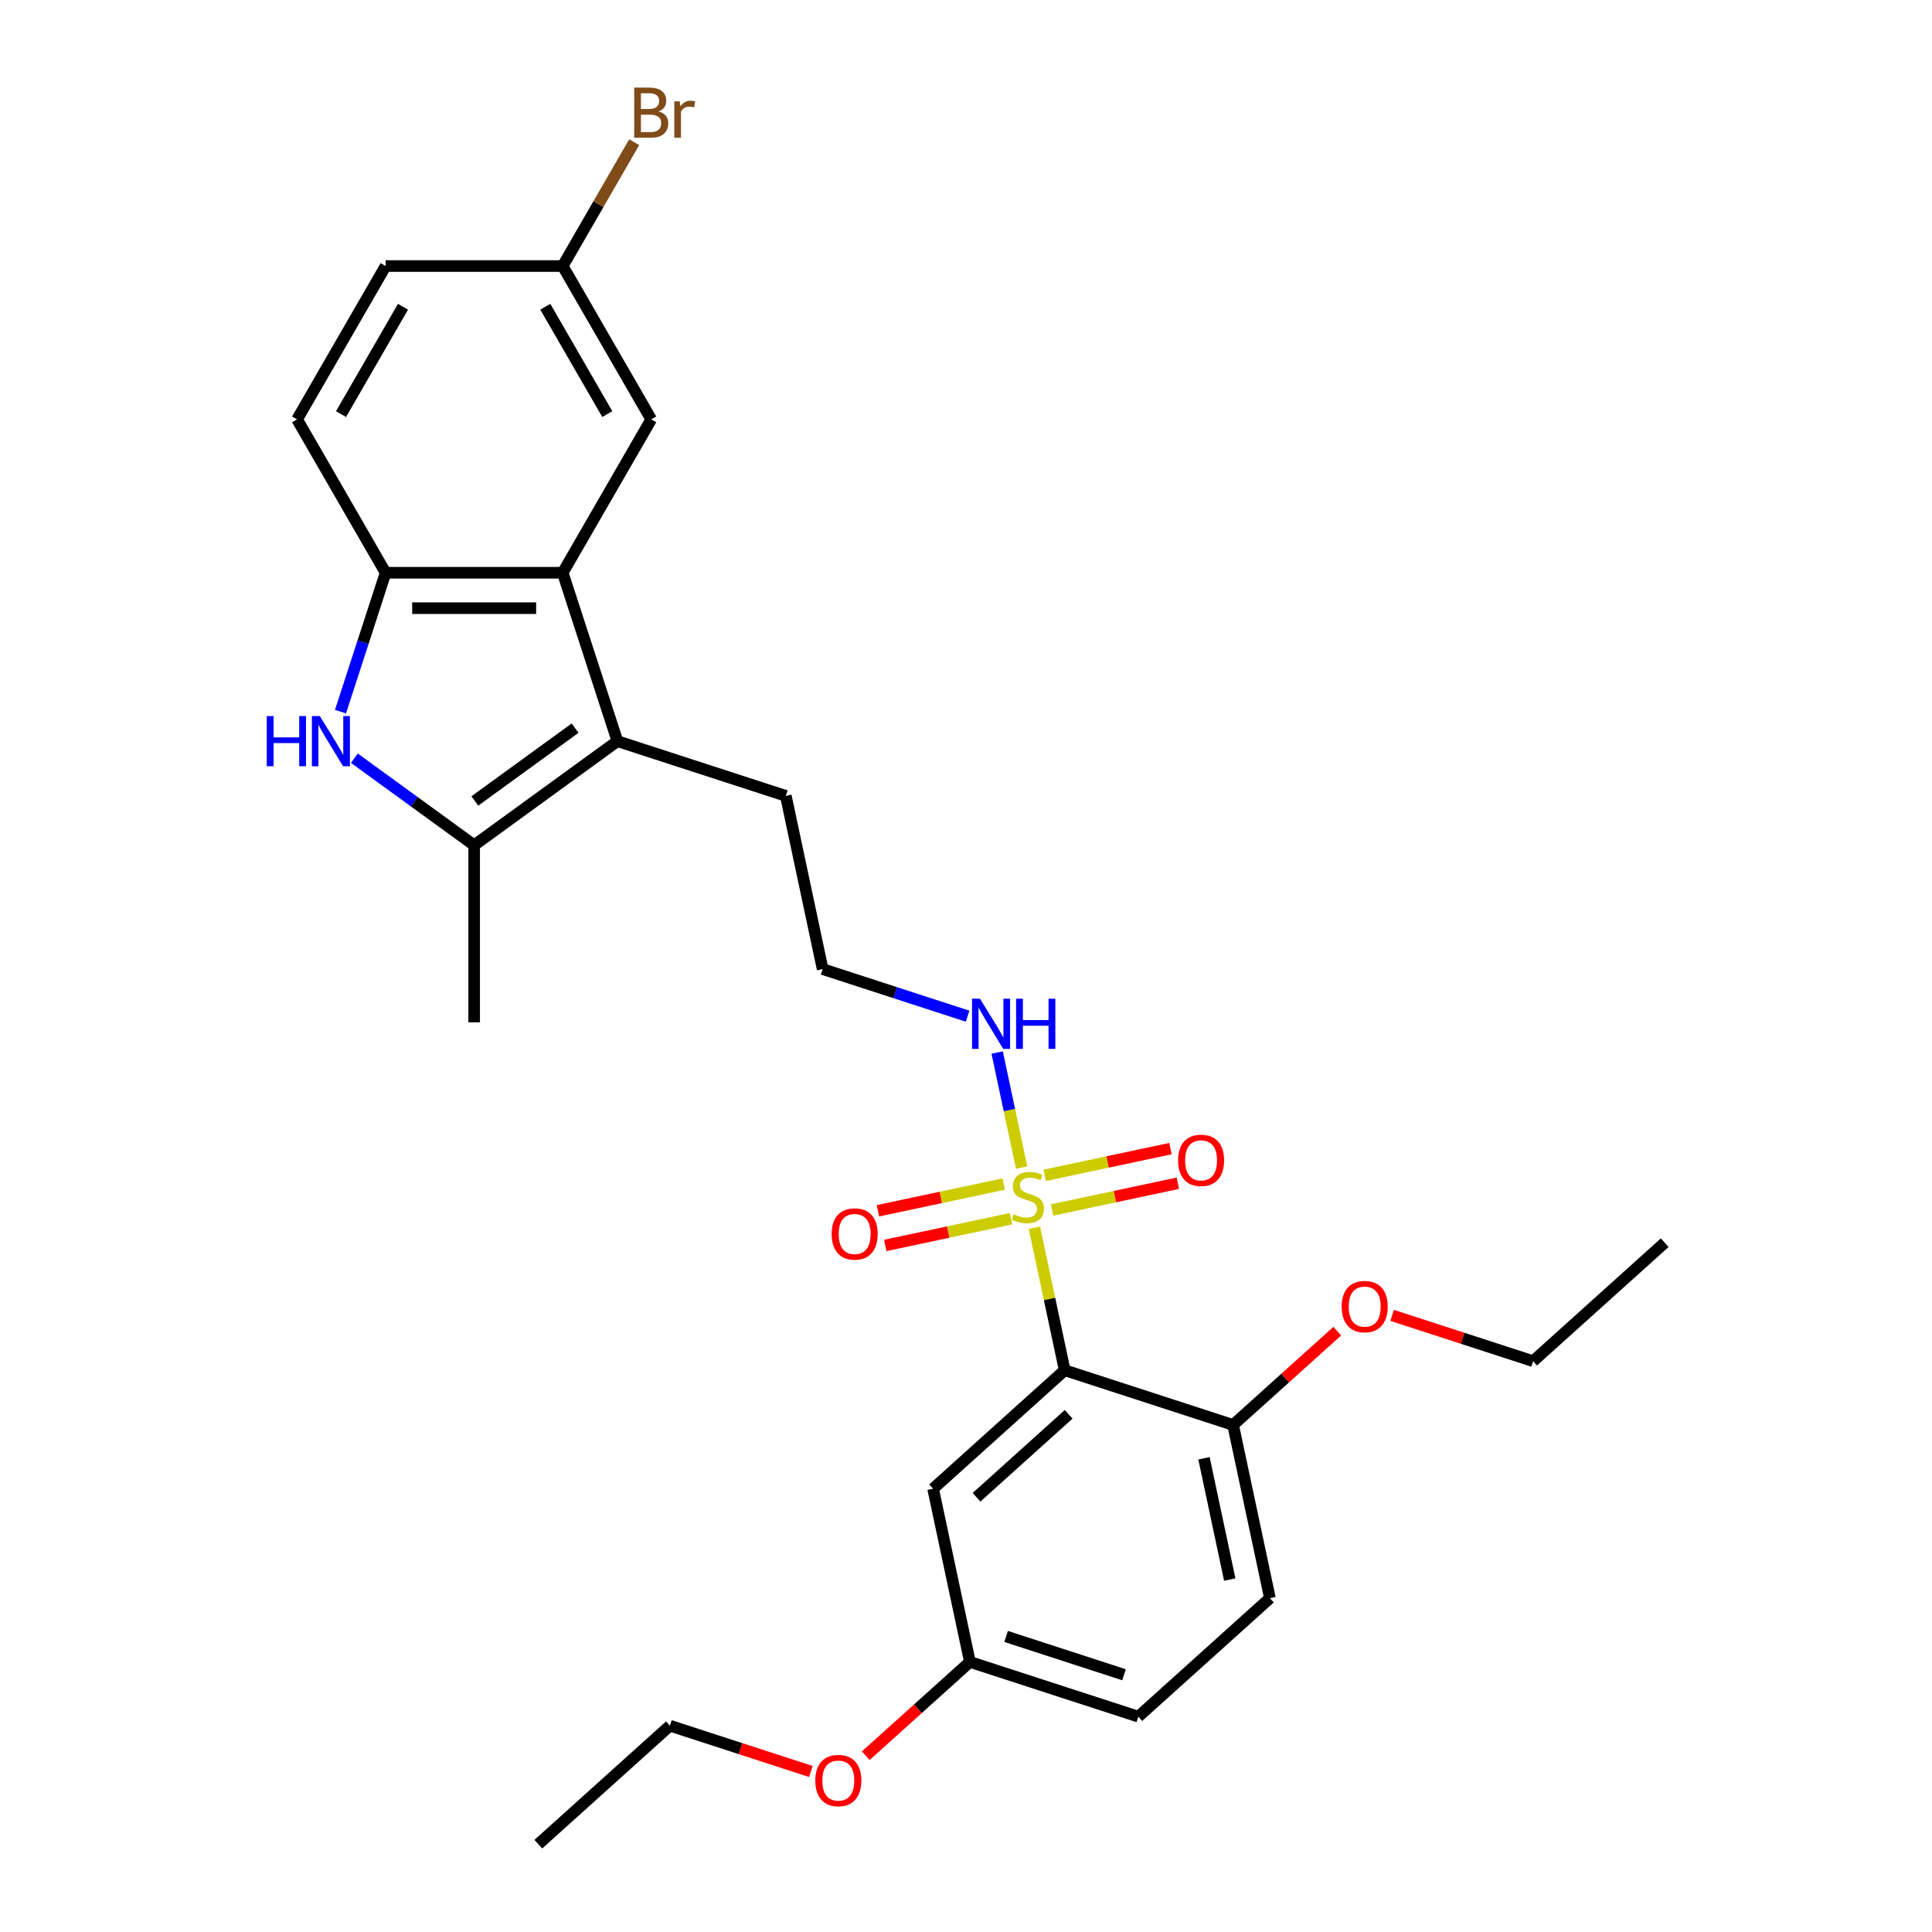<?xml version='1.0' encoding='iso-8859-1'?>
<svg version='1.1' baseProfile='full'
              xmlns='http://www.w3.org/2000/svg'
                      xmlns:rdkit='http://www.rdkit.org/xml'
                      xmlns:xlink='http://www.w3.org/1999/xlink'
                  xml:space='preserve'
width='1000px' height='1000px' viewBox='0 0 1000 1000'>
<!-- END OF HEADER -->
<rect style='opacity:1.0;fill:#FFFFFF;stroke:none' width='1000' height='1000' x='0' y='0'> </rect>
<path class='bond-0' d='M 535.412,635.504 L 543.247,672.366' style='fill:none;fill-rule:evenodd;stroke:#CCCC00;stroke-width:6px;stroke-linecap:butt;stroke-linejoin:miter;stroke-opacity:1' />
<path class='bond-0' d='M 543.247,672.366 L 551.082,709.227' style='fill:none;fill-rule:evenodd;stroke:#000000;stroke-width:6px;stroke-linecap:butt;stroke-linejoin:miter;stroke-opacity:1' />
<path class='bond-7' d='M 519.507,612.865 L 486.955,619.784' style='fill:none;fill-rule:evenodd;stroke:#CCCC00;stroke-width:6px;stroke-linecap:butt;stroke-linejoin:miter;stroke-opacity:1' />
<path class='bond-7' d='M 486.955,619.784 L 454.403,626.703' style='fill:none;fill-rule:evenodd;stroke:#FF0000;stroke-width:6px;stroke-linecap:butt;stroke-linejoin:miter;stroke-opacity:1' />
<path class='bond-7' d='M 523.318,630.796 L 490.766,637.715' style='fill:none;fill-rule:evenodd;stroke:#CCCC00;stroke-width:6px;stroke-linecap:butt;stroke-linejoin:miter;stroke-opacity:1' />
<path class='bond-7' d='M 490.766,637.715 L 458.214,644.634' style='fill:none;fill-rule:evenodd;stroke:#FF0000;stroke-width:6px;stroke-linecap:butt;stroke-linejoin:miter;stroke-opacity:1' />
<path class='bond-8' d='M 544.545,626.284 L 577.097,619.365' style='fill:none;fill-rule:evenodd;stroke:#CCCC00;stroke-width:6px;stroke-linecap:butt;stroke-linejoin:miter;stroke-opacity:1' />
<path class='bond-8' d='M 577.097,619.365 L 609.649,612.445' style='fill:none;fill-rule:evenodd;stroke:#FF0000;stroke-width:6px;stroke-linecap:butt;stroke-linejoin:miter;stroke-opacity:1' />
<path class='bond-8' d='M 540.734,608.353 L 573.286,601.434' style='fill:none;fill-rule:evenodd;stroke:#CCCC00;stroke-width:6px;stroke-linecap:butt;stroke-linejoin:miter;stroke-opacity:1' />
<path class='bond-8' d='M 573.286,601.434 L 605.838,594.515' style='fill:none;fill-rule:evenodd;stroke:#FF0000;stroke-width:6px;stroke-linecap:butt;stroke-linejoin:miter;stroke-opacity:1' />
<path class='bond-10' d='M 528.788,604.341 L 522.46,574.572' style='fill:none;fill-rule:evenodd;stroke:#CCCC00;stroke-width:6px;stroke-linecap:butt;stroke-linejoin:miter;stroke-opacity:1' />
<path class='bond-10' d='M 522.46,574.572 L 516.133,544.802' style='fill:none;fill-rule:evenodd;stroke:#0000FF;stroke-width:6px;stroke-linecap:butt;stroke-linejoin:miter;stroke-opacity:1' />
<path class='bond-6' d='M 551.082,709.227 L 482.969,770.557' style='fill:none;fill-rule:evenodd;stroke:#000000;stroke-width:6px;stroke-linecap:butt;stroke-linejoin:miter;stroke-opacity:1' />
<path class='bond-6' d='M 553.131,732.049 L 505.452,774.98' style='fill:none;fill-rule:evenodd;stroke:#000000;stroke-width:6px;stroke-linecap:butt;stroke-linejoin:miter;stroke-opacity:1' />
<path class='bond-9' d='M 551.082,709.227 L 638.252,737.55' style='fill:none;fill-rule:evenodd;stroke:#000000;stroke-width:6px;stroke-linecap:butt;stroke-linejoin:miter;stroke-opacity:1' />
<path class='bond-1' d='M 183.407,392.439 L 214.415,414.968' style='fill:none;fill-rule:evenodd;stroke:#0000FF;stroke-width:6px;stroke-linecap:butt;stroke-linejoin:miter;stroke-opacity:1' />
<path class='bond-1' d='M 214.415,414.968 L 245.423,437.497' style='fill:none;fill-rule:evenodd;stroke:#000000;stroke-width:6px;stroke-linecap:butt;stroke-linejoin:miter;stroke-opacity:1' />
<path class='bond-29' d='M 176.234,368.353 L 187.915,332.403' style='fill:none;fill-rule:evenodd;stroke:#0000FF;stroke-width:6px;stroke-linecap:butt;stroke-linejoin:miter;stroke-opacity:1' />
<path class='bond-29' d='M 187.915,332.403 L 199.595,296.453' style='fill:none;fill-rule:evenodd;stroke:#000000;stroke-width:6px;stroke-linecap:butt;stroke-linejoin:miter;stroke-opacity:1' />
<path class='bond-2' d='M 319.574,383.623 L 406.744,411.946' style='fill:none;fill-rule:evenodd;stroke:#000000;stroke-width:6px;stroke-linecap:butt;stroke-linejoin:miter;stroke-opacity:1' />
<path class='bond-3' d='M 319.574,383.623 L 245.423,437.497' style='fill:none;fill-rule:evenodd;stroke:#000000;stroke-width:6px;stroke-linecap:butt;stroke-linejoin:miter;stroke-opacity:1' />
<path class='bond-3' d='M 297.677,376.874 L 245.771,414.585' style='fill:none;fill-rule:evenodd;stroke:#000000;stroke-width:6px;stroke-linecap:butt;stroke-linejoin:miter;stroke-opacity:1' />
<path class='bond-4' d='M 319.574,383.623 L 291.251,296.453' style='fill:none;fill-rule:evenodd;stroke:#000000;stroke-width:6px;stroke-linecap:butt;stroke-linejoin:miter;stroke-opacity:1' />
<path class='bond-20' d='M 245.423,437.497 L 245.423,529.152' style='fill:none;fill-rule:evenodd;stroke:#000000;stroke-width:6px;stroke-linecap:butt;stroke-linejoin:miter;stroke-opacity:1' />
<path class='bond-5' d='M 291.251,296.453 L 199.595,296.453' style='fill:none;fill-rule:evenodd;stroke:#000000;stroke-width:6px;stroke-linecap:butt;stroke-linejoin:miter;stroke-opacity:1' />
<path class='bond-5' d='M 277.503,314.784 L 213.344,314.784' style='fill:none;fill-rule:evenodd;stroke:#000000;stroke-width:6px;stroke-linecap:butt;stroke-linejoin:miter;stroke-opacity:1' />
<path class='bond-11' d='M 291.251,296.453 L 337.079,217.077' style='fill:none;fill-rule:evenodd;stroke:#000000;stroke-width:6px;stroke-linecap:butt;stroke-linejoin:miter;stroke-opacity:1' />
<path class='bond-12' d='M 199.595,296.453 L 153.768,217.077' style='fill:none;fill-rule:evenodd;stroke:#000000;stroke-width:6px;stroke-linecap:butt;stroke-linejoin:miter;stroke-opacity:1' />
<path class='bond-14' d='M 482.969,770.557 L 502.025,860.209' style='fill:none;fill-rule:evenodd;stroke:#000000;stroke-width:6px;stroke-linecap:butt;stroke-linejoin:miter;stroke-opacity:1' />
<path class='bond-13' d='M 638.252,737.55 L 657.308,827.203' style='fill:none;fill-rule:evenodd;stroke:#000000;stroke-width:6px;stroke-linecap:butt;stroke-linejoin:miter;stroke-opacity:1' />
<path class='bond-13' d='M 623.18,754.809 L 636.519,817.566' style='fill:none;fill-rule:evenodd;stroke:#000000;stroke-width:6px;stroke-linecap:butt;stroke-linejoin:miter;stroke-opacity:1' />
<path class='bond-22' d='M 638.252,737.55 L 665.205,713.281' style='fill:none;fill-rule:evenodd;stroke:#000000;stroke-width:6px;stroke-linecap:butt;stroke-linejoin:miter;stroke-opacity:1' />
<path class='bond-22' d='M 665.205,713.281 L 692.159,689.012' style='fill:none;fill-rule:evenodd;stroke:#FF0000;stroke-width:6px;stroke-linecap:butt;stroke-linejoin:miter;stroke-opacity:1' />
<path class='bond-21' d='M 500.835,525.979 L 463.317,513.789' style='fill:none;fill-rule:evenodd;stroke:#0000FF;stroke-width:6px;stroke-linecap:butt;stroke-linejoin:miter;stroke-opacity:1' />
<path class='bond-21' d='M 463.317,513.789 L 425.8,501.599' style='fill:none;fill-rule:evenodd;stroke:#000000;stroke-width:6px;stroke-linecap:butt;stroke-linejoin:miter;stroke-opacity:1' />
<path class='bond-15' d='M 337.079,217.077 L 291.251,137.701' style='fill:none;fill-rule:evenodd;stroke:#000000;stroke-width:6px;stroke-linecap:butt;stroke-linejoin:miter;stroke-opacity:1' />
<path class='bond-15' d='M 314.329,214.336 L 282.25,158.773' style='fill:none;fill-rule:evenodd;stroke:#000000;stroke-width:6px;stroke-linecap:butt;stroke-linejoin:miter;stroke-opacity:1' />
<path class='bond-30' d='M 153.768,217.077 L 199.595,137.701' style='fill:none;fill-rule:evenodd;stroke:#000000;stroke-width:6px;stroke-linecap:butt;stroke-linejoin:miter;stroke-opacity:1' />
<path class='bond-30' d='M 176.517,214.336 L 208.596,158.773' style='fill:none;fill-rule:evenodd;stroke:#000000;stroke-width:6px;stroke-linecap:butt;stroke-linejoin:miter;stroke-opacity:1' />
<path class='bond-18' d='M 657.308,827.203 L 589.195,888.533' style='fill:none;fill-rule:evenodd;stroke:#000000;stroke-width:6px;stroke-linecap:butt;stroke-linejoin:miter;stroke-opacity:1' />
<path class='bond-23' d='M 502.025,860.209 L 475.072,884.478' style='fill:none;fill-rule:evenodd;stroke:#000000;stroke-width:6px;stroke-linecap:butt;stroke-linejoin:miter;stroke-opacity:1' />
<path class='bond-23' d='M 475.072,884.478 L 448.118,908.747' style='fill:none;fill-rule:evenodd;stroke:#FF0000;stroke-width:6px;stroke-linecap:butt;stroke-linejoin:miter;stroke-opacity:1' />
<path class='bond-28' d='M 502.025,860.209 L 589.195,888.533' style='fill:none;fill-rule:evenodd;stroke:#000000;stroke-width:6px;stroke-linecap:butt;stroke-linejoin:miter;stroke-opacity:1' />
<path class='bond-28' d='M 520.765,847.024 L 581.784,866.85' style='fill:none;fill-rule:evenodd;stroke:#000000;stroke-width:6px;stroke-linecap:butt;stroke-linejoin:miter;stroke-opacity:1' />
<path class='bond-17' d='M 291.251,137.701 L 199.595,137.701' style='fill:none;fill-rule:evenodd;stroke:#000000;stroke-width:6px;stroke-linecap:butt;stroke-linejoin:miter;stroke-opacity:1' />
<path class='bond-19' d='M 291.251,137.701 L 309.757,105.648' style='fill:none;fill-rule:evenodd;stroke:#000000;stroke-width:6px;stroke-linecap:butt;stroke-linejoin:miter;stroke-opacity:1' />
<path class='bond-19' d='M 309.757,105.648 L 328.263,73.595' style='fill:none;fill-rule:evenodd;stroke:#7F4C19;stroke-width:6px;stroke-linecap:butt;stroke-linejoin:miter;stroke-opacity:1' />
<path class='bond-16' d='M 406.744,411.946 L 425.8,501.599' style='fill:none;fill-rule:evenodd;stroke:#000000;stroke-width:6px;stroke-linecap:butt;stroke-linejoin:miter;stroke-opacity:1' />
<path class='bond-24' d='M 720.572,680.837 L 757.054,692.69' style='fill:none;fill-rule:evenodd;stroke:#FF0000;stroke-width:6px;stroke-linecap:butt;stroke-linejoin:miter;stroke-opacity:1' />
<path class='bond-24' d='M 757.054,692.69 L 793.535,704.544' style='fill:none;fill-rule:evenodd;stroke:#000000;stroke-width:6px;stroke-linecap:butt;stroke-linejoin:miter;stroke-opacity:1' />
<path class='bond-25' d='M 419.705,916.923 L 383.224,905.069' style='fill:none;fill-rule:evenodd;stroke:#FF0000;stroke-width:6px;stroke-linecap:butt;stroke-linejoin:miter;stroke-opacity:1' />
<path class='bond-25' d='M 383.224,905.069 L 346.742,893.216' style='fill:none;fill-rule:evenodd;stroke:#000000;stroke-width:6px;stroke-linecap:butt;stroke-linejoin:miter;stroke-opacity:1' />
<path class='bond-26' d='M 793.535,704.544 L 861.648,643.214' style='fill:none;fill-rule:evenodd;stroke:#000000;stroke-width:6px;stroke-linecap:butt;stroke-linejoin:miter;stroke-opacity:1' />
<path class='bond-27' d='M 346.742,893.216 L 278.629,954.545' style='fill:none;fill-rule:evenodd;stroke:#000000;stroke-width:6px;stroke-linecap:butt;stroke-linejoin:miter;stroke-opacity:1' />
<path  class='atom-0' d='M 524.694 628.483
Q 524.987 628.593, 526.197 629.107
Q 527.407 629.62, 528.726 629.95
Q 530.083 630.243, 531.403 630.243
Q 533.859 630.243, 535.289 629.07
Q 536.719 627.86, 536.719 625.77
Q 536.719 624.341, 535.986 623.461
Q 535.289 622.581, 534.189 622.104
Q 533.089 621.628, 531.256 621.078
Q 528.946 620.381, 527.553 619.721
Q 526.197 619.061, 525.207 617.668
Q 524.254 616.275, 524.254 613.928
Q 524.254 610.665, 526.453 608.649
Q 528.69 606.633, 533.089 606.633
Q 536.096 606.633, 539.505 608.062
L 538.662 610.885
Q 535.546 609.602, 533.199 609.602
Q 530.67 609.602, 529.276 610.665
Q 527.883 611.692, 527.92 613.488
Q 527.92 614.882, 528.616 615.725
Q 529.35 616.568, 530.376 617.045
Q 531.439 617.521, 533.199 618.071
Q 535.546 618.805, 536.939 619.538
Q 538.332 620.271, 539.322 621.774
Q 540.348 623.241, 540.348 625.77
Q 540.348 629.363, 537.929 631.306
Q 535.546 633.213, 531.549 633.213
Q 529.24 633.213, 527.48 632.699
Q 525.757 632.223, 523.704 631.38
L 524.694 628.483
' fill='#CCCC00'/>
<path  class='atom-2' d='M 138.075 370.644
L 141.594 370.644
L 141.594 381.68
L 154.866 381.68
L 154.866 370.644
L 158.385 370.644
L 158.385 396.601
L 154.866 396.601
L 154.866 384.613
L 141.594 384.613
L 141.594 396.601
L 138.075 396.601
L 138.075 370.644
' fill='#0000FF'/>
<path  class='atom-2' d='M 165.535 370.644
L 174.04 384.393
Q 174.884 385.749, 176.24 388.205
Q 177.597 390.662, 177.67 390.808
L 177.67 370.644
L 181.116 370.644
L 181.116 396.601
L 177.56 396.601
L 168.431 381.57
Q 167.368 379.81, 166.231 377.793
Q 165.131 375.777, 164.801 375.154
L 164.801 396.601
L 161.428 396.601
L 161.428 370.644
L 165.535 370.644
' fill='#0000FF'/>
<path  class='atom-8' d='M 430.458 638.704
Q 430.458 632.471, 433.538 628.989
Q 436.617 625.506, 442.373 625.506
Q 448.129 625.506, 451.209 628.989
Q 454.289 632.471, 454.289 638.704
Q 454.289 645.01, 451.172 648.603
Q 448.056 652.159, 442.373 652.159
Q 436.654 652.159, 433.538 648.603
Q 430.458 645.047, 430.458 638.704
M 442.373 649.226
Q 446.333 649.226, 448.459 646.586
Q 450.622 643.91, 450.622 638.704
Q 450.622 633.608, 448.459 631.042
Q 446.333 628.439, 442.373 628.439
Q 438.414 628.439, 436.251 631.005
Q 434.124 633.571, 434.124 638.704
Q 434.124 643.947, 436.251 646.586
Q 438.414 649.226, 442.373 649.226
' fill='#FF0000'/>
<path  class='atom-9' d='M 609.764 600.591
Q 609.764 594.359, 612.843 590.876
Q 615.923 587.393, 621.679 587.393
Q 627.435 587.393, 630.514 590.876
Q 633.594 594.359, 633.594 600.591
Q 633.594 606.897, 630.478 610.49
Q 627.361 614.047, 621.679 614.047
Q 615.959 614.047, 612.843 610.49
Q 609.764 606.934, 609.764 600.591
M 621.679 611.114
Q 625.638 611.114, 627.765 608.474
Q 629.928 605.798, 629.928 600.591
Q 629.928 595.495, 627.765 592.929
Q 625.638 590.326, 621.679 590.326
Q 617.719 590.326, 615.556 592.892
Q 613.43 595.459, 613.43 600.591
Q 613.43 605.834, 615.556 608.474
Q 617.719 611.114, 621.679 611.114
' fill='#FF0000'/>
<path  class='atom-11' d='M 507.232 516.943
L 515.738 530.692
Q 516.581 532.048, 517.938 534.504
Q 519.294 536.961, 519.367 537.107
L 519.367 516.943
L 522.814 516.943
L 522.814 542.9
L 519.257 542.9
L 510.128 527.869
Q 509.065 526.109, 507.929 524.092
Q 506.829 522.076, 506.499 521.453
L 506.499 542.9
L 503.126 542.9
L 503.126 516.943
L 507.232 516.943
' fill='#0000FF'/>
<path  class='atom-11' d='M 525.93 516.943
L 529.449 516.943
L 529.449 527.979
L 542.721 527.979
L 542.721 516.943
L 546.241 516.943
L 546.241 542.9
L 542.721 542.9
L 542.721 530.912
L 529.449 530.912
L 529.449 542.9
L 525.93 542.9
L 525.93 516.943
' fill='#0000FF'/>
<path  class='atom-20' d='M 340.873 57.665
Q 343.366 58.361, 344.613 59.901
Q 345.896 61.404, 345.896 63.641
Q 345.896 67.234, 343.586 69.287
Q 341.313 71.303, 336.987 71.303
L 328.262 71.303
L 328.262 45.346
L 335.924 45.346
Q 340.36 45.346, 342.597 47.143
Q 344.833 48.939, 344.833 52.239
Q 344.833 56.162, 340.873 57.665
M 331.744 48.279
L 331.744 56.418
L 335.924 56.418
Q 338.49 56.418, 339.81 55.392
Q 341.167 54.328, 341.167 52.239
Q 341.167 48.279, 335.924 48.279
L 331.744 48.279
M 336.987 68.37
Q 339.517 68.37, 340.873 67.16
Q 342.23 65.951, 342.23 63.641
Q 342.23 61.514, 340.727 60.451
Q 339.26 59.351, 336.437 59.351
L 331.744 59.351
L 331.744 68.37
L 336.987 68.37
' fill='#7F4C19'/>
<path  class='atom-20' d='M 351.799 52.459
L 352.202 55.062
Q 354.182 52.129, 357.408 52.129
Q 358.435 52.129, 359.828 52.495
L 359.278 55.575
Q 357.701 55.208, 356.821 55.208
Q 355.282 55.208, 354.255 55.832
Q 353.265 56.418, 352.459 57.848
L 352.459 71.303
L 349.012 71.303
L 349.012 52.459
L 351.799 52.459
' fill='#7F4C19'/>
<path  class='atom-23' d='M 694.45 676.294
Q 694.45 670.061, 697.53 666.579
Q 700.609 663.096, 706.365 663.096
Q 712.121 663.096, 715.201 666.579
Q 718.281 670.061, 718.281 676.294
Q 718.281 682.6, 715.164 686.193
Q 712.048 689.749, 706.365 689.749
Q 700.646 689.749, 697.53 686.193
Q 694.45 682.637, 694.45 676.294
M 706.365 686.816
Q 710.325 686.816, 712.451 684.176
Q 714.614 681.5, 714.614 676.294
Q 714.614 671.198, 712.451 668.632
Q 710.325 666.029, 706.365 666.029
Q 702.406 666.029, 700.243 668.595
Q 698.116 671.161, 698.116 676.294
Q 698.116 681.537, 700.243 684.176
Q 702.406 686.816, 706.365 686.816
' fill='#FF0000'/>
<path  class='atom-24' d='M 421.997 921.612
Q 421.997 915.38, 425.076 911.897
Q 428.156 908.414, 433.912 908.414
Q 439.668 908.414, 442.747 911.897
Q 445.827 915.38, 445.827 921.612
Q 445.827 927.918, 442.711 931.511
Q 439.594 935.067, 433.912 935.067
Q 428.193 935.067, 425.076 931.511
Q 421.997 927.955, 421.997 921.612
M 433.912 932.134
Q 437.871 932.134, 439.998 929.495
Q 442.161 926.818, 442.161 921.612
Q 442.161 916.516, 439.998 913.95
Q 437.871 911.347, 433.912 911.347
Q 429.952 911.347, 427.789 913.913
Q 425.663 916.48, 425.663 921.612
Q 425.663 926.855, 427.789 929.495
Q 429.952 932.134, 433.912 932.134
' fill='#FF0000'/>
</svg>

